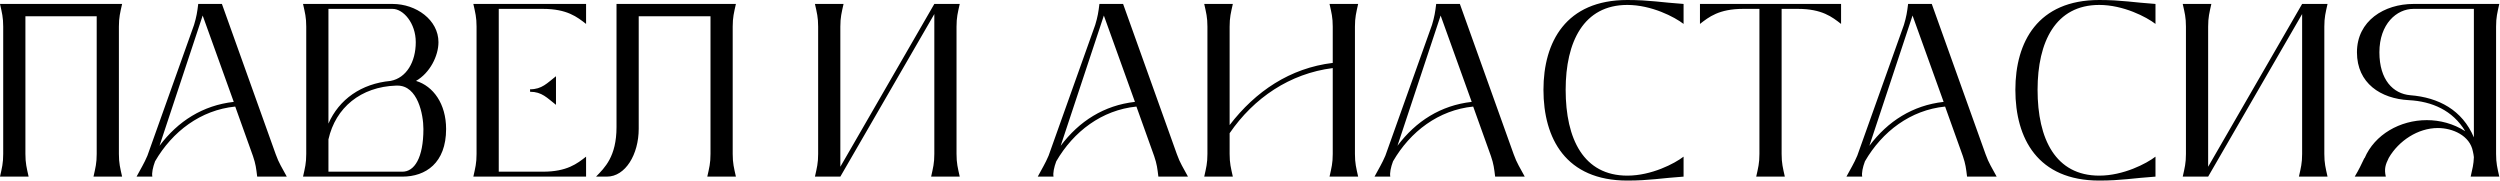 <?xml version="1.0" encoding="UTF-8"?> <svg xmlns="http://www.w3.org/2000/svg" width="2858" height="207" viewBox="0 0 2858 207" fill="none"><path d="M135.926 30.456V175.968C135.926 186.684 137.336 191.76 139.592 201.912H106.88C109.136 191.76 110.546 186.684 110.546 175.968V18.612H29.048V175.968C29.048 186.684 30.458 191.76 32.714 201.912H0.002C2.258 191.76 3.668 186.684 3.668 175.968V30.456C3.668 19.74 2.258 14.664 0.002 4.512H139.592C137.336 14.664 135.926 19.74 135.926 30.456ZM174.168 201.912H156.12C161.196 192.324 164.58 187.248 168.528 177.942L221.826 28.482C224.646 19.176 225.492 13.818 226.62 4.512H253.692L315.168 176.25C318.834 186.684 322.5 191.76 327.858 201.912H294.018C292.89 192.606 292.326 187.53 289.224 178.506L268.92 121.824C229.44 125.772 197.01 150.306 177.27 184.428C174.732 191.196 173.322 197.964 174.168 201.912ZM267.228 116.466L231.696 17.766L182.346 166.662C203.496 138.462 231.978 120.414 267.228 116.466ZM350.096 175.968V30.456C350.096 19.74 348.686 14.664 346.43 4.512H448.796C475.868 4.512 501.248 22.842 501.248 48.222C501.248 64.014 491.378 83.472 475.586 92.496C495.326 98.418 509.99 118.722 509.99 147.486C509.99 186.402 486.584 201.912 460.076 201.912H346.43C348.686 191.76 350.096 186.684 350.096 175.968ZM375.476 10.152V141.282C387.602 113.646 412.982 95.598 446.54 92.496C464.588 89.112 475.304 70.782 475.304 48.222C475.304 26.226 460.922 10.152 448.796 10.152H375.476ZM375.476 196.272H460.076C473.612 196.272 484.046 180.762 484.046 147.486C484.046 130.848 477.56 97.854 454.436 97.854H452.744C412.418 99.264 383.654 122.952 375.476 159.33V196.272ZM620.655 10.152H570.177V196.272H620.655C648.291 196.272 659.853 186.966 670.005 179.07V201.912H541.131C543.387 191.76 544.797 186.684 544.797 175.968V30.456C544.797 19.74 543.387 14.664 541.131 4.512H670.005V27.354C659.853 19.458 648.291 10.152 620.655 10.152ZM605.991 104.904V102.084C619.527 102.084 625.449 95.034 635.601 87.138V119.85C625.449 111.954 619.527 104.904 605.991 104.904ZM837.621 30.456V175.968C837.621 186.684 839.031 191.76 841.287 201.912H808.575C810.831 191.76 812.241 186.684 812.241 175.968V18.612H730.179V147.204C730.179 176.532 714.951 201.912 693.801 201.912H681.393C691.263 191.76 704.799 179.07 704.799 145.23V4.512H841.287C839.031 14.664 837.621 19.74 837.621 30.456ZM1093.5 30.456V175.968C1093.5 186.684 1094.91 191.76 1097.17 201.912H1064.46C1066.71 191.76 1068.12 186.684 1068.12 175.968V16.074L960.681 201.912H931.635C933.891 191.76 935.301 186.684 935.301 175.968V30.456C935.301 19.74 933.891 14.664 931.635 4.512H964.347C962.091 14.664 960.681 19.74 960.681 30.456V190.632L1068.12 4.512H1097.17C1094.91 14.664 1093.5 19.74 1093.5 30.456ZM1204.4 201.912H1186.36C1191.43 192.324 1194.82 187.248 1198.76 177.942L1252.06 28.482C1254.88 19.176 1255.73 13.818 1256.86 4.512H1283.93L1345.4 176.25C1349.07 186.684 1352.74 191.76 1358.09 201.912H1324.25C1323.13 192.606 1322.56 187.53 1319.46 178.506L1299.16 121.824C1259.68 125.772 1227.25 150.306 1207.51 184.428C1204.97 191.196 1203.56 197.964 1204.4 201.912ZM1297.46 116.466L1261.93 17.766L1212.58 166.662C1233.73 138.462 1262.21 120.414 1297.46 116.466ZM1409.38 201.912H1376.67C1378.92 191.76 1380.33 186.684 1380.33 175.968V30.456C1380.33 19.74 1378.92 14.664 1376.67 4.512H1409.38C1407.12 14.664 1405.71 19.74 1405.71 30.456V142.974C1435.32 104.34 1474.8 77.832 1523.59 71.91V30.456C1523.59 19.74 1522.18 14.664 1519.92 4.512H1552.63C1550.38 14.664 1548.97 19.74 1548.97 30.456V175.968C1548.97 186.684 1550.38 191.76 1552.63 201.912H1519.92C1522.18 191.76 1523.59 186.684 1523.59 175.968V77.832C1474.52 84.036 1433.35 111.954 1405.71 152.28V175.968C1405.71 186.684 1407.12 191.76 1409.38 201.912ZM1589.4 201.912H1571.35C1576.43 192.324 1579.81 187.248 1583.76 177.942L1637.06 28.482C1639.88 19.176 1640.72 13.818 1641.85 4.512H1668.92L1730.4 176.25C1734.07 186.684 1737.73 191.76 1743.09 201.912H1709.25C1708.12 192.606 1707.56 187.53 1704.46 178.506L1684.15 121.824C1644.67 125.772 1612.24 150.306 1592.5 184.428C1589.96 191.196 1588.55 197.964 1589.4 201.912ZM1682.46 116.466L1646.93 17.766L1597.58 166.662C1618.73 138.462 1647.21 120.414 1682.46 116.466ZM1860.36 206.424C1790.14 206.424 1764.48 158.484 1764.48 102.648C1764.48 47.94 1790.14 0 1860.36 0C1885.74 0 1899.56 2.82 1924.66 4.512V27.354C1914.51 19.458 1888 5.64 1860.36 5.64C1810.45 5.64 1789.86 47.658 1789.86 102.648C1789.86 159.048 1810.45 200.784 1860.36 200.784C1888 200.784 1914.51 186.966 1924.66 179.07V201.912C1899.56 203.604 1885.74 206.424 1860.36 206.424ZM2104.71 4.512V27.354C2094.56 19.458 2082.99 10.152 2055.36 10.152H2036.75V175.968C2036.75 186.684 2038.16 191.76 2040.41 201.912H2007.7C2009.96 191.76 2011.37 186.684 2011.37 175.968V10.152H1992.75C1965.12 10.152 1953.56 19.458 1943.4 27.354V4.512H2104.71ZM2128.89 201.912H2110.84C2115.92 192.324 2119.3 187.248 2123.25 177.942L2176.55 28.482C2179.37 19.176 2180.21 13.818 2181.34 4.512H2208.41L2269.89 176.25C2273.56 186.684 2277.22 191.76 2282.58 201.912H2248.74C2247.61 192.606 2247.05 187.53 2243.95 178.506L2223.64 121.824C2184.16 125.772 2151.73 150.306 2131.99 184.428C2129.45 191.196 2128.04 197.964 2128.89 201.912ZM2221.95 116.466L2186.42 17.766L2137.07 166.662C2158.22 138.462 2186.7 120.414 2221.95 116.466ZM2399.85 206.424C2329.63 206.424 2303.97 158.484 2303.97 102.648C2303.97 47.94 2329.63 0 2399.85 0C2425.23 0 2439.05 2.82 2464.15 4.512V27.354C2454 19.458 2427.49 5.64 2399.85 5.64C2349.94 5.64 2329.35 47.658 2329.35 102.648C2329.35 159.048 2349.94 200.784 2399.85 200.784C2427.49 200.784 2454 186.966 2464.15 179.07V201.912C2439.05 203.604 2425.23 206.424 2399.85 206.424ZM2657.17 30.456V175.968C2657.17 186.684 2658.58 191.76 2660.84 201.912H2628.12C2630.38 191.76 2631.79 186.684 2631.79 175.968V16.074L2524.35 201.912H2495.3C2497.56 191.76 2498.97 186.684 2498.97 175.968V30.456C2498.97 19.74 2497.56 14.664 2495.3 4.512H2528.01C2525.76 14.664 2524.35 19.74 2524.35 30.456V190.632L2631.79 4.512H2660.84C2658.58 14.664 2657.17 19.74 2657.17 30.456ZM2827.01 173.148C2823.63 154.818 2803.6 146.358 2786.97 146.358C2764.12 146.358 2742.13 161.022 2730.85 180.48C2726.9 188.376 2725.49 193.17 2727.46 201.912H2691.93C2697.01 193.452 2699.26 188.376 2702.93 180.762H2703.21C2714.77 153.69 2743.82 137.334 2774.28 137.334C2789.22 137.334 2804.73 141.282 2818.27 150.024C2803.89 126.054 2780.2 115.902 2753.69 114.492C2721.82 112.8 2694.47 95.316 2694.47 59.784C2694.47 23.688 2725.77 4.512 2759.05 4.512H2857.18C2854.93 14.664 2853.52 19.74 2853.52 30.456V175.968C2853.52 186.684 2854.93 191.76 2857.18 201.912H2824.47C2826.45 192.888 2827.86 188.094 2828.14 179.634C2827.86 177.66 2827.57 175.122 2827.01 173.148ZM2828.14 157.074V10.152H2759.05C2739.87 10.152 2720.13 27.354 2720.13 59.784C2720.13 91.368 2735.92 107.16 2755.38 108.852C2787.81 111.39 2814.88 125.772 2828.14 157.074Z" fill="black"></path></svg> 
